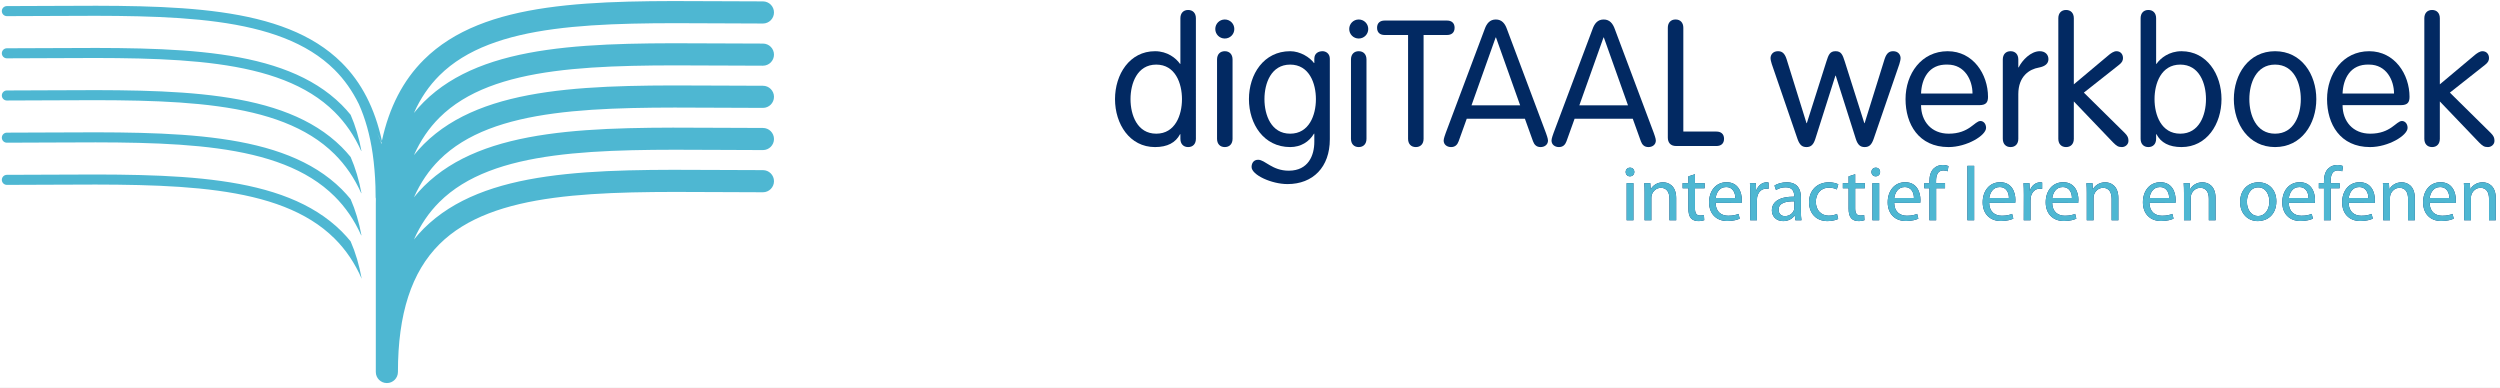 <?xml version="1.0" encoding="UTF-8" standalone="no"?>
<svg
   xmlns:dc="http://purl.org/dc/elements/1.1/"
   xmlns:cc="http://creativecommons.org/ns#"
   xmlns:rdf="http://www.w3.org/1999/02/22-rdf-syntax-ns#"
   xmlns:svg="http://www.w3.org/2000/svg"
   xmlns="http://www.w3.org/2000/svg"
   viewBox="0 0 580 90"
   height="90"
   width="580"
   xml:space="preserve"
   id="svg2"
   version="1.1"><rect x="0" y="0" width="580" height="90" fill="#808080" stroke="none"/><defs
     id="defs6"><clipPath
       id="clipPath18"
       clipPathUnits="userSpaceOnUse"><path
         id="path16"
         d="M 0,90 H 580 V 0 H 0 Z" /></clipPath></defs><g
     transform="matrix(1,0,0,-1,0,90)"
     id="g10"><g
       id="g12"><g
         clip-path="url(#clipPath18)"
         id="g14"><path
           id="path20"
           style="fill:#ffffff;fill-opacity:1;fill-rule:nonzero;stroke:none"
           d="M 580,0 H 0 v 90 h 580 z" /><path
           id="path22"
           style="fill:#022962;fill-opacity:1;fill-rule:nonzero;stroke:none"
           d="m 268.25,75.012 c -4.416,0 -5.97,-4.333 -5.97,-8.013 0,-3.679 1.554,-8.013 5.97,-8.013 4.415,0 5.969,4.334 5.969,8.013 0,3.68 -1.554,8.013 -5.969,8.013 m 5.601,-16.149 h -0.082 c -1.022,-1.962 -2.944,-2.984 -5.806,-2.984 -5.886,0 -9.28,5.355 -9.28,11.12 0,5.765 3.394,11.12 9.28,11.12 2.862,0 4.865,-1.594 5.806,-2.943 h 0.082 v 10.589 c 0,1.185 0.695,1.921 1.798,1.921 1.104,0 1.799,-0.736 1.799,-1.921 V 57.8 c 0,-1.185 -0.695,-1.921 -1.799,-1.921 -1.103,0 -1.798,0.736 -1.798,1.921 z" /><path
           id="path24"
           style="fill:#022962;fill-opacity:1;fill-rule:nonzero;stroke:none"
           d="m 285.953,57.8 c 0,-1.185 -0.696,-1.921 -1.8,-1.921 -1.103,0 -1.799,0.736 -1.799,1.921 v 18.398 c 0,1.186 0.696,1.921 1.799,1.921 1.104,0 1.8,-0.735 1.8,-1.921 z m -1.8,27.679 c 1.227,0 2.208,-0.982 2.208,-2.208 0,-1.227 -0.981,-2.208 -2.208,-2.208 -1.226,0 -2.207,0.981 -2.207,2.208 0,1.226 0.981,2.208 2.207,2.208" /><path
           id="path26"
           style="fill:#022962;fill-opacity:1;fill-rule:nonzero;stroke:none"
           d="m 299.321,58.986 c 4.416,0 5.971,4.334 5.971,8.013 0,3.68 -1.555,8.013 -5.971,8.013 -4.415,0 -5.968,-4.333 -5.968,-8.013 0,-3.679 1.553,-8.013 5.968,-8.013 m 9.2,-1.308 c 0,-6.46 -3.924,-10.385 -9.813,-10.385 -3.72,0 -8.341,2.126 -8.341,3.966 0,0.736 0.369,1.676 1.514,1.676 1.635,0 3.229,-2.535 7.113,-2.535 4.579,0 5.928,3.598 5.928,6.705 v 1.881 h -0.082 c -1.103,-1.881 -3.065,-3.107 -5.519,-3.107 -6.133,0 -9.567,5.355 -9.567,11.12 0,5.765 3.434,11.12 9.567,11.12 2.331,0 4.58,-1.43 5.519,-2.739 h 0.082 v 0.981 c 0,1.268 0.941,1.758 1.924,1.758 0.695,0 1.675,-0.49 1.675,-1.758 z" /><path
           id="path28"
           style="fill:#022962;fill-opacity:1;fill-rule:nonzero;stroke:none"
           d="m 317.024,57.8 c 0,-1.185 -0.695,-1.921 -1.8,-1.921 -1.103,0 -1.798,0.736 -1.798,1.921 v 18.398 c 0,1.186 0.695,1.921 1.798,1.921 1.105,0 1.8,-0.735 1.8,-1.921 z m -1.8,27.679 c 1.228,0 2.208,-0.982 2.208,-2.208 0,-1.227 -0.98,-2.208 -2.208,-2.208 -1.226,0 -2.205,0.981 -2.205,2.208 0,1.226 0.979,2.208 2.205,2.208" /><path
           id="path30"
           style="fill:#022962;fill-opacity:1;fill-rule:nonzero;stroke:none"
           d="m 326.672,81.881 h -5.437 c -1.023,0 -1.756,0.531 -1.756,1.676 0,1.145 0.733,1.676 1.756,1.676 h 14.472 c 1.023,0 1.76,-0.531 1.76,-1.676 0,-1.145 -0.737,-1.676 -1.76,-1.676 h -5.436 V 57.8 c 0,-1.185 -0.696,-1.921 -1.798,-1.921 -1.106,0 -1.801,0.736 -1.801,1.921 z" /><path
           id="path32"
           style="fill:#022962;fill-opacity:1;fill-rule:nonzero;stroke:none"
           d="m 347.073,81.308 h -0.082 l -5.601,-15.74 h 11.284 z m -8.668,-24.08 c -0.285,-0.777 -0.777,-1.349 -1.757,-1.349 -0.941,0 -1.718,0.572 -1.718,1.512 0,0.491 0.37,1.431 0.493,1.799 l 9.034,24.081 c 0.449,1.267 1.186,2.208 2.575,2.208 1.39,0 2.126,-0.941 2.574,-2.208 l 9.036,-24.081 c 0.123,-0.368 0.493,-1.308 0.493,-1.799 0,-0.94 -0.778,-1.512 -1.719,-1.512 -0.979,0 -1.472,0.572 -1.757,1.349 l -1.883,5.233 h -13.489 z" /><path
           id="path34"
           style="fill:#022962;fill-opacity:1;fill-rule:nonzero;stroke:none"
           d="m 372.093,81.308 h -0.079 l -5.604,-15.74 h 11.283 z m -8.665,-24.08 c -0.288,-0.777 -0.778,-1.349 -1.76,-1.349 -0.939,0 -1.716,0.572 -1.716,1.512 0,0.491 0.367,1.431 0.49,1.799 l 9.036,24.081 c 0.448,1.267 1.184,2.208 2.574,2.208 1.389,0 2.126,-0.941 2.577,-2.208 l 9.035,-24.081 c 0.123,-0.368 0.49,-1.308 0.49,-1.799 0,-0.94 -0.777,-1.512 -1.716,-1.512 -0.982,0 -1.471,0.572 -1.759,1.349 l -1.88,5.233 h -13.492 z" /><path
           id="path36"
           style="fill:#022962;fill-opacity:1;fill-rule:nonzero;stroke:none"
           d="m 390.532,59.476 h 7.686 c 1.023,0 1.76,-0.531 1.76,-1.676 0,-1.144 -0.737,-1.676 -1.76,-1.676 h -9.361 c -1.348,0 -1.923,0.859 -1.923,1.962 v 25.471 c 0,1.186 0.695,1.922 1.8,1.922 1.103,0 1.798,-0.736 1.798,-1.922 z" /><path
           id="path38"
           style="fill:#022962;fill-opacity:1;fill-rule:nonzero;stroke:none"
           d="m 411.054,75.135 c -0.164,0.531 -0.287,1.022 -0.287,1.39 0,0.695 0.49,1.594 1.718,1.594 0.778,0 1.513,-0.286 2.003,-1.839 l 4.618,-14.841 h 0.082 l 4.541,14.309 c 0.489,1.554 0.817,2.371 2.125,2.371 1.308,0 1.633,-0.817 2.126,-2.371 l 4.537,-14.309 h 0.082 l 4.622,14.841 c 0.489,1.553 1.225,1.839 2.003,1.839 1.225,0 1.714,-0.899 1.714,-1.594 0,-0.368 -0.123,-0.859 -0.284,-1.39 l -5.97,-17.376 c -0.49,-1.39 -1.062,-1.88 -2.085,-1.88 -0.98,0 -1.595,0.49 -2.044,1.88 l -4.659,14.679 h -0.083 L 421.15,57.759 c -0.448,-1.39 -1.061,-1.88 -2.044,-1.88 -1.02,0 -1.591,0.49 -2.085,1.88 z" /><path
           id="path40"
           style="fill:#022962;fill-opacity:1;fill-rule:nonzero;stroke:none"
           d="m 457.621,68.307 c 0,3.109 -1.8,6.705 -5.765,6.705 -4.458,0.164 -6.052,-3.393 -6.172,-6.705 z m -11.937,-2.698 c 0,-3.72 2.369,-6.623 6.419,-6.623 4.783,0 6.008,2.943 7.357,2.943 0.654,0 1.308,-0.572 1.308,-1.594 0,-1.758 -4.455,-4.456 -8.706,-4.456 -6.954,0 -9.977,5.355 -9.977,11.12 0,5.887 3.681,11.12 9.771,11.12 5.927,0 9.364,-5.355 9.364,-10.588 0,-1.268 -0.452,-1.922 -2.006,-1.922 z" /><path
           id="path42"
           style="fill:#022962;fill-opacity:1;fill-rule:nonzero;stroke:none"
           d="m 464.65,76.198 c 0,1.186 0.696,1.921 1.801,1.921 1.103,0 1.798,-0.735 1.798,-1.921 v -1.84 h 0.082 c 0.817,1.676 2.82,3.761 4.905,3.761 1.268,0 2.003,-0.817 2.003,-1.839 0,-1.022 -0.735,-1.677 -2.246,-1.963 -2.126,-0.368 -4.744,-1.962 -4.744,-6.173 V 57.8 c 0,-1.185 -0.695,-1.921 -1.798,-1.921 -1.105,0 -1.801,0.736 -1.801,1.921 z" /><path
           id="path44"
           style="fill:#022962;fill-opacity:1;fill-rule:nonzero;stroke:none"
           d="m 477.53,85.765 c 0,1.185 0.695,1.921 1.797,1.921 1.106,0 1.801,-0.736 1.801,-1.921 V 70.433 l 7.851,6.583 c 0.735,0.654 1.43,1.103 2.042,1.103 0.94,0 1.514,-0.695 1.514,-1.594 0,-0.531 -0.205,-1.022 -0.9,-1.554 l -8.179,-6.459 9.486,-9.363 c 0.696,-0.695 0.86,-1.144 0.86,-1.839 0,-0.818 -0.736,-1.431 -1.513,-1.431 -0.859,0 -1.226,0.245 -2.085,1.104 l -9.076,9.485 V 57.8 c 0,-1.185 -0.695,-1.921 -1.801,-1.921 -1.102,0 -1.797,0.736 -1.797,1.921 z" /><path
           id="path46"
           style="fill:#022962;fill-opacity:1;fill-rule:nonzero;stroke:none"
           d="m 505.822,58.986 c 4.413,0 5.968,4.334 5.968,8.013 0,3.68 -1.555,8.013 -5.968,8.013 -4.416,0 -5.97,-4.333 -5.97,-8.013 0,-3.679 1.554,-8.013 5.97,-8.013 m -9.199,26.779 c 0,1.185 0.695,1.921 1.798,1.921 1.105,0 1.8,-0.736 1.8,-1.921 V 75.176 h 0.08 c 0.94,1.349 2.943,2.943 5.805,2.943 5.889,0 9.282,-5.355 9.282,-11.12 0,-5.765 -3.393,-11.12 -9.282,-11.12 -2.862,0 -4.782,1.022 -5.805,2.984 h -0.08 V 57.8 c 0,-1.185 -0.695,-1.921 -1.8,-1.921 -1.103,0 -1.798,0.736 -1.798,1.921 z" /><path
           id="path48"
           style="fill:#022962;fill-opacity:1;fill-rule:nonzero;stroke:none"
           d="m 527.815,58.986 c 4.416,0 5.971,4.334 5.971,8.013 0,3.68 -1.555,8.013 -5.971,8.013 -4.416,0 -5.967,-4.333 -5.967,-8.013 0,-3.679 1.551,-8.013 5.967,-8.013 m 0,19.133 c 6.132,0 9.569,-5.355 9.569,-11.12 0,-5.765 -3.437,-11.12 -9.569,-11.12 -6.131,0 -9.565,5.355 -9.565,11.12 0,5.765 3.434,11.12 9.565,11.12" /><path
           id="path50"
           style="fill:#022962;fill-opacity:1;fill-rule:nonzero;stroke:none"
           d="m 555.413,68.307 c 0,3.109 -1.801,6.705 -5.766,6.705 -4.457,0.164 -6.052,-3.393 -6.172,-6.705 z m -11.938,-2.698 c 0,-3.72 2.369,-6.623 6.419,-6.623 4.783,0 6.008,2.943 7.357,2.943 0.654,0 1.309,-0.572 1.309,-1.594 0,-1.758 -4.456,-4.456 -8.707,-4.456 -6.953,0 -9.976,5.355 -9.976,11.12 0,5.887 3.68,11.12 9.77,11.12 5.927,0 9.364,-5.355 9.364,-10.588 0,-1.268 -0.451,-1.922 -2.006,-1.922 z" /><path
           id="path52"
           style="fill:#022962;fill-opacity:1;fill-rule:nonzero;stroke:none"
           d="m 562.444,85.765 c 0,1.185 0.696,1.921 1.798,1.921 1.106,0 1.801,-0.736 1.801,-1.921 V 70.433 l 7.85,6.583 c 0.736,0.654 1.431,1.103 2.044,1.103 0.938,0 1.513,-0.695 1.513,-1.594 0,-0.531 -0.205,-1.022 -0.9,-1.554 l -8.179,-6.459 9.486,-9.363 c 0.696,-0.695 0.86,-1.144 0.86,-1.839 0,-0.818 -0.737,-1.431 -1.513,-1.431 -0.859,0 -1.226,0.245 -2.085,1.104 l -9.076,9.485 V 57.8 c 0,-1.185 -0.695,-1.921 -1.801,-1.921 -1.102,0 -1.798,0.736 -1.798,1.921 z" /><path
           id="path54"
           style="fill:#022962;fill-opacity:1;fill-rule:nonzero;stroke:none"
           d="m 377.387,47.508 h 1.564 V 38.9 h -1.564 z m 0.746,1.582 c -0.587,0 -0.978,0.463 -0.978,1.014 0,0.552 0.409,0.996 1.014,0.996 0.604,0 0.996,-0.444 0.996,-0.996 0,-0.551 -0.392,-1.014 -1.014,-1.014 z" /><path
           id="path56"
           style="fill:#022962;fill-opacity:1;fill-rule:nonzero;stroke:none"
           d="m 381.548,45.178 c 0,0.907 -0.018,1.618 -0.071,2.33 h 1.387 l 0.089,-1.405 h 0.035 c 0.427,0.8 1.423,1.6 2.846,1.6 1.191,0 3.042,-0.711 3.042,-3.663 v -5.141 h -1.565 v 4.962 c 0,1.388 -0.516,2.562 -1.993,2.562 -1.013,0 -1.814,-0.73 -2.098,-1.601 -0.072,-0.196 -0.107,-0.48 -0.107,-0.729 v -5.194 h -1.565 z" /><path
           id="path58"
           style="fill:#022962;fill-opacity:1;fill-rule:nonzero;stroke:none"
           d="m 393.232,49.571 v -2.063 h 2.242 v -1.192 h -2.242 v -4.642 c 0,-1.068 0.303,-1.672 1.174,-1.672 0.428,0 0.677,0.036 0.907,0.106 l 0.072,-1.191 c -0.302,-0.106 -0.782,-0.213 -1.387,-0.213 -0.729,0 -1.316,0.249 -1.69,0.658 -0.427,0.48 -0.605,1.244 -0.605,2.259 v 4.695 h -1.334 v 1.192 h 1.334 v 1.582 z" /><path
           id="path60"
           style="fill:#022962;fill-opacity:1;fill-rule:nonzero;stroke:none"
           d="m 402.588,44.057 c 0.017,0.979 -0.409,2.544 -2.152,2.544 -1.601,0 -2.277,-1.459 -2.401,-2.544 z m -4.57,-1.12 c 0.035,-2.117 1.369,-2.988 2.934,-2.988 1.12,0 1.814,0.196 2.383,0.427 l 0.284,-1.104 c -0.551,-0.249 -1.512,-0.55 -2.881,-0.55 -2.632,0 -4.233,1.76 -4.233,4.34 0,2.614 1.548,4.659 4.056,4.659 2.809,0 3.539,-2.472 3.539,-4.055 0,-0.32 -0.018,-0.569 -0.053,-0.747 z" /><path
           id="path62"
           style="fill:#022962;fill-opacity:1;fill-rule:nonzero;stroke:none"
           d="m 406.056,44.822 c 0,1.014 -0.018,1.885 -0.071,2.686 h 1.369 l 0.072,-1.69 h 0.053 c 0.391,1.156 1.351,1.885 2.401,1.885 0.16,0 0.284,-0.017 0.427,-0.053 v -1.459 c -0.178,0.018 -0.338,0.036 -0.551,0.036 -1.104,0 -1.886,-0.836 -2.1,-1.992 -0.035,-0.231 -0.052,-0.48 -0.052,-0.747 v -4.589 h -1.566 z" /><path
           id="path64"
           style="fill:#022962;fill-opacity:1;fill-rule:nonzero;stroke:none"
           d="m 416.282,43.292 c -1.707,0.036 -3.645,-0.267 -3.645,-1.938 0,-1.032 0.676,-1.495 1.458,-1.495 1.138,0 1.868,0.712 2.117,1.442 0.053,0.16 0.07,0.338 0.07,0.498 z m 1.531,-2.329 c 0,-0.747 0.035,-1.477 0.124,-2.064 h -1.406 l -0.141,1.085 h -0.054 c -0.462,-0.675 -1.405,-1.28 -2.632,-1.28 -1.743,0 -2.633,1.227 -2.633,2.472 0,2.081 1.85,3.219 5.176,3.201 v 0.178 c 0,0.712 -0.195,2.01 -1.956,1.992 -0.818,0 -1.654,-0.231 -2.259,-0.64 l -0.356,1.049 c 0.712,0.445 1.761,0.747 2.845,0.747 2.651,0 3.292,-1.796 3.292,-3.521 z" /><path
           id="path66"
           style="fill:#022962;fill-opacity:1;fill-rule:nonzero;stroke:none"
           d="m 426.456,39.202 c -0.409,-0.196 -1.316,-0.498 -2.473,-0.498 -2.596,0 -4.286,1.761 -4.286,4.41 0,2.651 1.815,4.589 4.624,4.589 0.925,0 1.743,-0.231 2.17,-0.462 l -0.355,-1.192 c -0.373,0.196 -0.96,0.409 -1.815,0.409 -1.973,0 -3.041,-1.476 -3.041,-3.272 0,-1.993 1.281,-3.219 2.989,-3.219 0.888,0 1.475,0.213 1.92,0.409 z" /><path
           id="path68"
           style="fill:#022962;fill-opacity:1;fill-rule:nonzero;stroke:none"
           d="m 430.404,49.571 v -2.063 h 2.241 v -1.192 h -2.241 v -4.642 c 0,-1.068 0.302,-1.672 1.174,-1.672 0.427,0 0.676,0.036 0.906,0.106 l 0.072,-1.191 c -0.302,-0.106 -0.783,-0.213 -1.387,-0.213 -0.73,0 -1.316,0.249 -1.69,0.658 -0.426,0.48 -0.605,1.244 -0.605,2.259 v 4.695 h -1.334 v 1.192 h 1.334 v 1.582 z" /><path
           id="path70"
           style="fill:#022962;fill-opacity:1;fill-rule:nonzero;stroke:none"
           d="m 434.405,47.508 h 1.565 V 38.9 h -1.565 z m 0.747,1.582 c -0.587,0 -0.977,0.463 -0.977,1.014 0,0.552 0.408,0.996 1.013,0.996 0.605,0 0.997,-0.444 0.997,-0.996 0,-0.551 -0.392,-1.014 -1.015,-1.014 z" /><path
           id="path72"
           style="fill:#022962;fill-opacity:1;fill-rule:nonzero;stroke:none"
           d="m 444.027,44.057 c 0.018,0.979 -0.409,2.544 -2.152,2.544 -1.601,0 -2.276,-1.459 -2.4,-2.544 z m -4.571,-1.12 c 0.036,-2.117 1.37,-2.988 2.936,-2.988 1.12,0 1.813,0.196 2.382,0.427 l 0.285,-1.104 c -0.551,-0.249 -1.512,-0.55 -2.881,-0.55 -2.632,0 -4.234,1.76 -4.234,4.34 0,2.614 1.548,4.659 4.056,4.659 2.81,0 3.539,-2.472 3.539,-4.055 0,-0.32 -0.018,-0.569 -0.054,-0.747 z" /><path
           id="path74"
           style="fill:#022962;fill-opacity:1;fill-rule:nonzero;stroke:none"
           d="m 447.62,38.899 v 7.417 h -1.191 v 1.192 h 1.191 v 0.409 c 0,1.209 0.284,2.312 1.014,3.005 0.587,0.57 1.369,0.801 2.081,0.801 0.569,0 1.031,-0.125 1.334,-0.249 l -0.196,-1.21 c -0.249,0.107 -0.551,0.196 -1.014,0.196 -1.316,0 -1.672,-1.174 -1.672,-2.49 v -0.462 h 2.081 v -1.192 h -2.063 v -7.417 z" /><path
           id="path76"
           style="fill:#022962;fill-opacity:1;fill-rule:nonzero;stroke:none"
           d="m 456.441,51.527 h 1.564 V 38.899 h -1.564 z" /><path
           id="path78"
           style="fill:#022962;fill-opacity:1;fill-rule:nonzero;stroke:none"
           d="m 466.063,44.057 c 0.018,0.979 -0.409,2.544 -2.152,2.544 -1.6,0 -2.276,-1.459 -2.401,-2.544 z m -4.571,-1.12 c 0.035,-2.117 1.369,-2.988 2.935,-2.988 1.12,0 1.814,0.196 2.383,0.427 l 0.285,-1.104 c -0.552,-0.249 -1.512,-0.55 -2.882,-0.55 -2.632,0 -4.233,1.76 -4.233,4.34 0,2.614 1.547,4.659 4.055,4.659 2.811,0 3.54,-2.472 3.54,-4.055 0,-0.32 -0.018,-0.569 -0.054,-0.747 z" /><path
           id="path80"
           style="fill:#022962;fill-opacity:1;fill-rule:nonzero;stroke:none"
           d="m 469.531,44.822 c 0,1.014 -0.017,1.885 -0.071,2.686 h 1.369 l 0.071,-1.69 h 0.054 c 0.391,1.156 1.352,1.885 2.4,1.885 0.161,0 0.286,-0.017 0.428,-0.053 v -1.459 c -0.178,0.018 -0.338,0.036 -0.552,0.036 -1.102,0 -1.885,-0.836 -2.098,-1.992 -0.036,-0.231 -0.054,-0.48 -0.054,-0.747 v -4.589 h -1.564 z" /><path
           id="path82"
           style="fill:#022962;fill-opacity:1;fill-rule:nonzero;stroke:none"
           d="m 480.683,44.057 c 0.017,0.979 -0.41,2.544 -2.153,2.544 -1.6,0 -2.276,-1.459 -2.4,-2.544 z m -4.572,-1.12 c 0.036,-2.117 1.37,-2.988 2.935,-2.988 1.121,0 1.814,0.196 2.384,0.427 l 0.284,-1.104 c -0.551,-0.249 -1.512,-0.55 -2.881,-0.55 -2.633,0 -4.233,1.76 -4.233,4.34 0,2.614 1.547,4.659 4.055,4.659 2.81,0 3.539,-2.472 3.539,-4.055 0,-0.32 -0.017,-0.569 -0.053,-0.747 z" /><path
           id="path84"
           style="fill:#022962;fill-opacity:1;fill-rule:nonzero;stroke:none"
           d="m 484.133,45.178 c 0,0.907 -0.018,1.618 -0.071,2.33 h 1.387 l 0.089,-1.405 h 0.035 c 0.427,0.8 1.423,1.6 2.846,1.6 1.191,0 3.041,-0.711 3.041,-3.663 v -5.141 h -1.564 v 4.962 c 0,1.388 -0.516,2.562 -1.993,2.562 -1.013,0 -1.814,-0.73 -2.098,-1.601 -0.072,-0.196 -0.107,-0.48 -0.107,-0.729 v -5.194 h -1.565 z" /><path
           id="path86"
           style="fill:#022962;fill-opacity:1;fill-rule:nonzero;stroke:none"
           d="m 503.234,44.057 c 0.018,0.979 -0.409,2.544 -2.152,2.544 -1.601,0 -2.276,-1.459 -2.401,-2.544 z m -4.571,-1.12 c 0.036,-2.117 1.37,-2.988 2.935,-2.988 1.121,0 1.814,0.196 2.383,0.427 l 0.285,-1.104 c -0.552,-0.249 -1.512,-0.55 -2.881,-0.55 -2.633,0 -4.234,1.76 -4.234,4.34 0,2.614 1.548,4.659 4.056,4.659 2.81,0 3.539,-2.472 3.539,-4.055 0,-0.32 -0.017,-0.569 -0.054,-0.747 z" /><path
           id="path88"
           style="fill:#022962;fill-opacity:1;fill-rule:nonzero;stroke:none"
           d="m 506.685,45.178 c 0,0.907 -0.018,1.618 -0.072,2.33 H 508 l 0.09,-1.405 h 0.035 c 0.427,0.8 1.423,1.6 2.846,1.6 1.191,0 3.041,-0.711 3.041,-3.663 v -5.141 h -1.565 v 4.962 c 0,1.388 -0.516,2.562 -1.992,2.562 -1.014,0 -1.814,-0.73 -2.099,-1.601 -0.071,-0.196 -0.107,-0.48 -0.107,-0.729 v -5.194 h -1.564 z" /><path
           id="path90"
           style="fill:#022962;fill-opacity:1;fill-rule:nonzero;stroke:none"
           d="m 523.883,39.878 c 1.494,0 2.614,1.404 2.614,3.361 0,1.458 -0.729,3.29 -2.579,3.29 -1.832,0 -2.632,-1.707 -2.632,-3.343 0,-1.885 1.068,-3.308 2.579,-3.308 z m -0.054,-1.174 c -2.311,0 -4.126,1.707 -4.126,4.429 0,2.881 1.903,4.57 4.269,4.57 2.471,0 4.143,-1.796 4.143,-4.411 0,-3.201 -2.222,-4.588 -4.268,-4.588 z" /><path
           id="path92"
           style="fill:#022962;fill-opacity:1;fill-rule:nonzero;stroke:none"
           d="m 535.567,44.057 c 0.018,0.979 -0.409,2.544 -2.152,2.544 -1.601,0 -2.276,-1.459 -2.4,-2.544 z m -4.57,-1.12 c 0.035,-2.117 1.369,-2.988 2.935,-2.988 1.12,0 1.813,0.196 2.382,0.427 l 0.285,-1.104 c -0.551,-0.249 -1.512,-0.55 -2.881,-0.55 -2.632,0 -4.234,1.76 -4.234,4.34 0,2.614 1.548,4.659 4.056,4.659 2.81,0 3.539,-2.472 3.539,-4.055 0,-0.32 -0.017,-0.569 -0.053,-0.747 z" /><path
           id="path94"
           style="fill:#022962;fill-opacity:1;fill-rule:nonzero;stroke:none"
           d="m 539.16,38.899 v 7.417 h -1.191 v 1.192 h 1.191 v 0.409 c 0,1.209 0.284,2.312 1.014,3.005 0.587,0.57 1.369,0.801 2.081,0.801 0.569,0 1.031,-0.125 1.334,-0.249 l -0.196,-1.21 c -0.249,0.107 -0.551,0.196 -1.014,0.196 -1.316,0 -1.672,-1.174 -1.672,-2.49 v -0.462 h 2.081 v -1.192 h -2.062 v -7.417 z" /><path
           id="path96"
           style="fill:#022962;fill-opacity:1;fill-rule:nonzero;stroke:none"
           d="m 549.458,44.057 c 0.018,0.979 -0.409,2.544 -2.152,2.544 -1.601,0 -2.277,-1.459 -2.402,-2.544 z m -4.571,-1.12 c 0.036,-2.117 1.37,-2.988 2.934,-2.988 1.121,0 1.815,0.196 2.384,0.427 l 0.284,-1.104 c -0.551,-0.249 -1.511,-0.55 -2.881,-0.55 -2.632,0 -4.233,1.76 -4.233,4.34 0,2.614 1.548,4.659 4.056,4.659 2.809,0 3.539,-2.472 3.539,-4.055 0,-0.32 -0.018,-0.569 -0.054,-0.747 z" /><path
           id="path98"
           style="fill:#022962;fill-opacity:1;fill-rule:nonzero;stroke:none"
           d="m 552.908,45.178 c 0,0.907 -0.017,1.618 -0.071,2.33 h 1.388 l 0.088,-1.405 h 0.036 c 0.426,0.8 1.422,1.6 2.845,1.6 1.192,0 3.041,-0.711 3.041,-3.663 v -5.141 h -1.564 v 4.962 c 0,1.388 -0.517,2.562 -1.992,2.562 -1.014,0 -1.815,-0.73 -2.099,-1.601 -0.071,-0.196 -0.107,-0.48 -0.107,-0.729 v -5.194 h -1.565 z" /><path
           id="path100"
           style="fill:#022962;fill-opacity:1;fill-rule:nonzero;stroke:none"
           d="m 568.239,44.057 c 0.018,0.979 -0.409,2.544 -2.152,2.544 -1.601,0 -2.276,-1.459 -2.401,-2.544 z m -4.571,-1.12 c 0.036,-2.117 1.369,-2.988 2.935,-2.988 1.121,0 1.814,0.196 2.383,0.427 l 0.285,-1.104 c -0.552,-0.249 -1.512,-0.55 -2.881,-0.55 -2.633,0 -4.234,1.76 -4.234,4.34 0,2.614 1.548,4.659 4.055,4.659 2.81,0 3.54,-2.472 3.54,-4.055 0,-0.32 -0.018,-0.569 -0.054,-0.747 z" /><path
           id="path102"
           style="fill:#022962;fill-opacity:1;fill-rule:nonzero;stroke:none"
           d="m 571.689,45.178 c 0,0.907 -0.017,1.618 -0.071,2.33 h 1.387 l 0.09,-1.405 h 0.035 c 0.427,0.8 1.423,1.6 2.846,1.6 1.191,0 3.041,-0.711 3.041,-3.663 v -5.141 h -1.565 v 4.962 c 0,1.388 -0.516,2.562 -1.992,2.562 -1.014,0 -1.814,-0.73 -2.099,-1.601 -0.071,-0.196 -0.107,-0.48 -0.107,-0.729 v -5.194 h -1.565 z" /><path
           id="path104"
           style="fill:#4eb7d2;fill-opacity:1;fill-rule:nonzero;stroke:none"
           d="m 377.387,47.508 h 1.564 V 38.9 h -1.564 z m 0.746,1.582 c -0.587,0 -0.978,0.463 -0.978,1.014 0,0.552 0.409,0.996 1.014,0.996 0.604,0 0.996,-0.444 0.996,-0.996 0,-0.551 -0.392,-1.014 -1.014,-1.014 z" /><path
           id="path106"
           style="fill:#4eb7d2;fill-opacity:1;fill-rule:nonzero;stroke:none"
           d="m 381.548,45.178 c 0,0.907 -0.018,1.618 -0.071,2.33 h 1.387 l 0.089,-1.405 h 0.035 c 0.427,0.8 1.423,1.6 2.846,1.6 1.191,0 3.042,-0.711 3.042,-3.663 v -5.141 h -1.565 v 4.962 c 0,1.388 -0.516,2.562 -1.993,2.562 -1.013,0 -1.814,-0.73 -2.098,-1.601 -0.072,-0.196 -0.107,-0.48 -0.107,-0.729 v -5.194 h -1.565 z" /><path
           id="path108"
           style="fill:#4eb7d2;fill-opacity:1;fill-rule:nonzero;stroke:none"
           d="m 393.232,49.571 v -2.063 h 2.242 v -1.192 h -2.242 v -4.642 c 0,-1.068 0.303,-1.672 1.174,-1.672 0.428,0 0.677,0.036 0.907,0.106 l 0.072,-1.191 c -0.302,-0.106 -0.782,-0.213 -1.387,-0.213 -0.729,0 -1.316,0.249 -1.69,0.658 -0.427,0.48 -0.605,1.244 -0.605,2.259 v 4.695 h -1.334 v 1.192 h 1.334 v 1.582 z" /><path
           id="path110"
           style="fill:#4eb7d2;fill-opacity:1;fill-rule:nonzero;stroke:none"
           d="m 402.588,44.057 c 0.017,0.979 -0.409,2.544 -2.152,2.544 -1.601,0 -2.277,-1.459 -2.401,-2.544 z m -4.57,-1.12 c 0.035,-2.117 1.369,-2.988 2.934,-2.988 1.12,0 1.814,0.196 2.383,0.427 l 0.284,-1.104 c -0.551,-0.249 -1.512,-0.55 -2.881,-0.55 -2.632,0 -4.233,1.76 -4.233,4.34 0,2.614 1.548,4.659 4.056,4.659 2.809,0 3.539,-2.472 3.539,-4.055 0,-0.32 -0.018,-0.569 -0.053,-0.747 z" /><path
           id="path112"
           style="fill:#4eb7d2;fill-opacity:1;fill-rule:nonzero;stroke:none"
           d="m 406.056,44.822 c 0,1.014 -0.018,1.885 -0.071,2.686 h 1.369 l 0.072,-1.69 h 0.053 c 0.391,1.156 1.351,1.885 2.401,1.885 0.16,0 0.284,-0.017 0.427,-0.053 v -1.459 c -0.178,0.018 -0.338,0.036 -0.551,0.036 -1.104,0 -1.886,-0.836 -2.1,-1.992 -0.035,-0.231 -0.052,-0.48 -0.052,-0.747 v -4.589 h -1.566 z" /><path
           id="path114"
           style="fill:#4eb7d2;fill-opacity:1;fill-rule:nonzero;stroke:none"
           d="m 416.282,43.292 c -1.707,0.036 -3.645,-0.267 -3.645,-1.938 0,-1.032 0.676,-1.495 1.458,-1.495 1.138,0 1.868,0.712 2.117,1.442 0.053,0.16 0.07,0.338 0.07,0.498 z m 1.531,-2.329 c 0,-0.747 0.035,-1.477 0.124,-2.064 h -1.406 l -0.141,1.085 h -0.054 c -0.462,-0.675 -1.405,-1.28 -2.632,-1.28 -1.743,0 -2.633,1.227 -2.633,2.472 0,2.081 1.85,3.219 5.176,3.201 v 0.178 c 0,0.712 -0.195,2.01 -1.956,1.992 -0.818,0 -1.654,-0.231 -2.259,-0.64 l -0.356,1.049 c 0.712,0.445 1.761,0.747 2.845,0.747 2.651,0 3.292,-1.796 3.292,-3.521 z" /><path
           id="path116"
           style="fill:#4eb7d2;fill-opacity:1;fill-rule:nonzero;stroke:none"
           d="m 426.456,39.202 c -0.409,-0.196 -1.316,-0.498 -2.473,-0.498 -2.596,0 -4.286,1.761 -4.286,4.41 0,2.651 1.815,4.589 4.624,4.589 0.925,0 1.743,-0.231 2.17,-0.462 l -0.355,-1.192 c -0.373,0.196 -0.96,0.409 -1.815,0.409 -1.973,0 -3.041,-1.476 -3.041,-3.272 0,-1.993 1.281,-3.219 2.989,-3.219 0.888,0 1.475,0.213 1.92,0.409 z" /><path
           id="path118"
           style="fill:#4eb7d2;fill-opacity:1;fill-rule:nonzero;stroke:none"
           d="m 430.404,49.571 v -2.063 h 2.241 v -1.192 h -2.241 v -4.642 c 0,-1.068 0.302,-1.672 1.174,-1.672 0.427,0 0.676,0.036 0.906,0.106 l 0.072,-1.191 c -0.302,-0.106 -0.783,-0.213 -1.387,-0.213 -0.73,0 -1.316,0.249 -1.69,0.658 -0.426,0.48 -0.605,1.244 -0.605,2.259 v 4.695 h -1.334 v 1.192 h 1.334 v 1.582 z" /><path
           id="path120"
           style="fill:#4eb7d2;fill-opacity:1;fill-rule:nonzero;stroke:none"
           d="m 434.405,47.508 h 1.565 V 38.9 h -1.565 z m 0.747,1.582 c -0.587,0 -0.977,0.463 -0.977,1.014 0,0.552 0.408,0.996 1.013,0.996 0.605,0 0.997,-0.444 0.997,-0.996 0,-0.551 -0.392,-1.014 -1.015,-1.014 z" /><path
           id="path122"
           style="fill:#4eb7d2;fill-opacity:1;fill-rule:nonzero;stroke:none"
           d="m 444.027,44.057 c 0.018,0.979 -0.409,2.544 -2.152,2.544 -1.601,0 -2.276,-1.459 -2.4,-2.544 z m -4.571,-1.12 c 0.036,-2.117 1.37,-2.988 2.936,-2.988 1.12,0 1.813,0.196 2.382,0.427 l 0.285,-1.104 c -0.551,-0.249 -1.512,-0.55 -2.881,-0.55 -2.632,0 -4.234,1.76 -4.234,4.34 0,2.614 1.548,4.659 4.056,4.659 2.81,0 3.539,-2.472 3.539,-4.055 0,-0.32 -0.018,-0.569 -0.054,-0.747 z" /><path
           id="path124"
           style="fill:#4eb7d2;fill-opacity:1;fill-rule:nonzero;stroke:none"
           d="m 447.62,38.899 v 7.417 h -1.191 v 1.192 h 1.191 v 0.409 c 0,1.209 0.284,2.312 1.014,3.005 0.587,0.57 1.369,0.801 2.081,0.801 0.569,0 1.031,-0.125 1.334,-0.249 l -0.196,-1.21 c -0.249,0.107 -0.551,0.196 -1.014,0.196 -1.316,0 -1.672,-1.174 -1.672,-2.49 v -0.462 h 2.081 v -1.192 h -2.063 v -7.417 z" /><path
           id="path126"
           style="fill:#4eb7d2;fill-opacity:1;fill-rule:nonzero;stroke:none"
           d="m 456.441,51.527 h 1.564 V 38.899 h -1.564 z" /><path
           id="path128"
           style="fill:#4eb7d2;fill-opacity:1;fill-rule:nonzero;stroke:none"
           d="m 466.063,44.057 c 0.018,0.979 -0.409,2.544 -2.152,2.544 -1.6,0 -2.276,-1.459 -2.401,-2.544 z m -4.571,-1.12 c 0.035,-2.117 1.369,-2.988 2.935,-2.988 1.12,0 1.814,0.196 2.383,0.427 l 0.285,-1.104 c -0.552,-0.249 -1.512,-0.55 -2.882,-0.55 -2.632,0 -4.233,1.76 -4.233,4.34 0,2.614 1.547,4.659 4.055,4.659 2.811,0 3.54,-2.472 3.54,-4.055 0,-0.32 -0.018,-0.569 -0.054,-0.747 z" /><path
           id="path130"
           style="fill:#4eb7d2;fill-opacity:1;fill-rule:nonzero;stroke:none"
           d="m 469.531,44.822 c 0,1.014 -0.017,1.885 -0.071,2.686 h 1.369 l 0.071,-1.69 h 0.054 c 0.391,1.156 1.352,1.885 2.4,1.885 0.161,0 0.286,-0.017 0.428,-0.053 v -1.459 c -0.178,0.018 -0.338,0.036 -0.552,0.036 -1.102,0 -1.885,-0.836 -2.098,-1.992 -0.036,-0.231 -0.054,-0.48 -0.054,-0.747 v -4.589 h -1.564 z" /><path
           id="path132"
           style="fill:#4eb7d2;fill-opacity:1;fill-rule:nonzero;stroke:none"
           d="m 480.683,44.057 c 0.017,0.979 -0.41,2.544 -2.153,2.544 -1.6,0 -2.276,-1.459 -2.4,-2.544 z m -4.572,-1.12 c 0.036,-2.117 1.37,-2.988 2.935,-2.988 1.121,0 1.814,0.196 2.384,0.427 l 0.284,-1.104 c -0.551,-0.249 -1.512,-0.55 -2.881,-0.55 -2.633,0 -4.233,1.76 -4.233,4.34 0,2.614 1.547,4.659 4.055,4.659 2.81,0 3.539,-2.472 3.539,-4.055 0,-0.32 -0.017,-0.569 -0.053,-0.747 z" /><path
           id="path134"
           style="fill:#4eb7d2;fill-opacity:1;fill-rule:nonzero;stroke:none"
           d="m 484.133,45.178 c 0,0.907 -0.018,1.618 -0.071,2.33 h 1.387 l 0.089,-1.405 h 0.035 c 0.427,0.8 1.423,1.6 2.846,1.6 1.191,0 3.041,-0.711 3.041,-3.663 v -5.141 h -1.564 v 4.962 c 0,1.388 -0.516,2.562 -1.993,2.562 -1.013,0 -1.814,-0.73 -2.098,-1.601 -0.072,-0.196 -0.107,-0.48 -0.107,-0.729 v -5.194 h -1.565 z" /><path
           id="path136"
           style="fill:#4eb7d2;fill-opacity:1;fill-rule:nonzero;stroke:none"
           d="m 503.234,44.057 c 0.018,0.979 -0.409,2.544 -2.152,2.544 -1.601,0 -2.276,-1.459 -2.401,-2.544 z m -4.571,-1.12 c 0.036,-2.117 1.37,-2.988 2.935,-2.988 1.121,0 1.814,0.196 2.383,0.427 l 0.285,-1.104 c -0.552,-0.249 -1.512,-0.55 -2.881,-0.55 -2.633,0 -4.234,1.76 -4.234,4.34 0,2.614 1.548,4.659 4.056,4.659 2.81,0 3.539,-2.472 3.539,-4.055 0,-0.32 -0.017,-0.569 -0.054,-0.747 z" /><path
           id="path138"
           style="fill:#4eb7d2;fill-opacity:1;fill-rule:nonzero;stroke:none"
           d="m 506.685,45.178 c 0,0.907 -0.018,1.618 -0.072,2.33 H 508 l 0.09,-1.405 h 0.035 c 0.427,0.8 1.423,1.6 2.846,1.6 1.191,0 3.041,-0.711 3.041,-3.663 v -5.141 h -1.565 v 4.962 c 0,1.388 -0.516,2.562 -1.992,2.562 -1.014,0 -1.814,-0.73 -2.099,-1.601 -0.071,-0.196 -0.107,-0.48 -0.107,-0.729 v -5.194 h -1.564 z" /><path
           id="path140"
           style="fill:#4eb7d2;fill-opacity:1;fill-rule:nonzero;stroke:none"
           d="m 523.883,39.878 c 1.494,0 2.614,1.404 2.614,3.361 0,1.458 -0.729,3.29 -2.579,3.29 -1.832,0 -2.632,-1.707 -2.632,-3.343 0,-1.885 1.068,-3.308 2.579,-3.308 z m -0.054,-1.174 c -2.311,0 -4.126,1.707 -4.126,4.429 0,2.881 1.903,4.57 4.269,4.57 2.471,0 4.143,-1.796 4.143,-4.411 0,-3.201 -2.222,-4.588 -4.268,-4.588 z" /><path
           id="path142"
           style="fill:#4eb7d2;fill-opacity:1;fill-rule:nonzero;stroke:none"
           d="m 535.567,44.057 c 0.018,0.979 -0.409,2.544 -2.152,2.544 -1.601,0 -2.276,-1.459 -2.4,-2.544 z m -4.57,-1.12 c 0.035,-2.117 1.369,-2.988 2.935,-2.988 1.12,0 1.813,0.196 2.382,0.427 l 0.285,-1.104 c -0.551,-0.249 -1.512,-0.55 -2.881,-0.55 -2.632,0 -4.234,1.76 -4.234,4.34 0,2.614 1.548,4.659 4.056,4.659 2.81,0 3.539,-2.472 3.539,-4.055 0,-0.32 -0.017,-0.569 -0.053,-0.747 z" /><path
           id="path144"
           style="fill:#4eb7d2;fill-opacity:1;fill-rule:nonzero;stroke:none"
           d="m 539.16,38.899 v 7.417 h -1.191 v 1.192 h 1.191 v 0.409 c 0,1.209 0.284,2.312 1.014,3.005 0.587,0.57 1.369,0.801 2.081,0.801 0.569,0 1.031,-0.125 1.334,-0.249 l -0.196,-1.21 c -0.249,0.107 -0.551,0.196 -1.014,0.196 -1.316,0 -1.672,-1.174 -1.672,-2.49 v -0.462 h 2.081 v -1.192 h -2.062 v -7.417 z" /><path
           id="path146"
           style="fill:#4eb7d2;fill-opacity:1;fill-rule:nonzero;stroke:none"
           d="m 549.458,44.057 c 0.018,0.979 -0.409,2.544 -2.152,2.544 -1.601,0 -2.277,-1.459 -2.402,-2.544 z m -4.571,-1.12 c 0.036,-2.117 1.37,-2.988 2.934,-2.988 1.121,0 1.815,0.196 2.384,0.427 l 0.284,-1.104 c -0.551,-0.249 -1.511,-0.55 -2.881,-0.55 -2.632,0 -4.233,1.76 -4.233,4.34 0,2.614 1.548,4.659 4.056,4.659 2.809,0 3.539,-2.472 3.539,-4.055 0,-0.32 -0.018,-0.569 -0.054,-0.747 z" /><path
           id="path148"
           style="fill:#4eb7d2;fill-opacity:1;fill-rule:nonzero;stroke:none"
           d="m 552.908,45.178 c 0,0.907 -0.017,1.618 -0.071,2.33 h 1.388 l 0.088,-1.405 h 0.036 c 0.426,0.8 1.422,1.6 2.845,1.6 1.192,0 3.041,-0.711 3.041,-3.663 v -5.141 h -1.564 v 4.962 c 0,1.388 -0.517,2.562 -1.992,2.562 -1.014,0 -1.815,-0.73 -2.099,-1.601 -0.071,-0.196 -0.107,-0.48 -0.107,-0.729 v -5.194 h -1.565 z" /><path
           id="path150"
           style="fill:#4eb7d2;fill-opacity:1;fill-rule:nonzero;stroke:none"
           d="m 568.239,44.057 c 0.018,0.979 -0.409,2.544 -2.152,2.544 -1.601,0 -2.276,-1.459 -2.401,-2.544 z m -4.571,-1.12 c 0.036,-2.117 1.369,-2.988 2.935,-2.988 1.121,0 1.814,0.196 2.383,0.427 l 0.285,-1.104 c -0.552,-0.249 -1.512,-0.55 -2.881,-0.55 -2.633,0 -4.234,1.76 -4.234,4.34 0,2.614 1.548,4.659 4.055,4.659 2.81,0 3.54,-2.472 3.54,-4.055 0,-0.32 -0.018,-0.569 -0.054,-0.747 z" /><path
           id="path152"
           style="fill:#4eb7d2;fill-opacity:1;fill-rule:nonzero;stroke:none"
           d="m 571.689,45.178 c 0,0.907 -0.017,1.618 -0.071,2.33 h 1.387 l 0.09,-1.405 h 0.035 c 0.427,0.8 1.423,1.6 2.846,1.6 1.191,0 3.041,-0.711 3.041,-3.663 v -5.141 h -1.565 v 4.962 c 0,1.388 -0.516,2.562 -1.992,2.562 -1.014,0 -1.814,-0.73 -2.099,-1.601 -0.071,-0.196 -0.107,-0.48 -0.107,-0.729 v -5.194 h -1.565 z" /><path
           id="path154"
           style="fill:#4eb7d2;fill-opacity:1;fill-rule:nonzero;stroke:none"
           d="m 11.721,76.509 c 28.453,0.167 53.027,0.312 65.9,-12.486 2.528,-2.514 4.571,-5.491 6.137,-8.96 0.036,-0.046 0.075,-0.088 0.111,-0.133 -0.583,3.105 -1.419,5.917 -2.523,8.435 -0.659,0.803 -1.346,1.579 -2.082,2.311 -13.56,13.48 -38.583,13.334 -67.56,13.162 0,0 -10.109,-0.038 -10.114,-0.038 -0.643,0 -1.166,-0.522 -1.166,-1.165 0,-0.643 0.523,-1.166 1.16,-1.166 0,0 10.14,0.04 10.137,0.04 M 1.584,66.682 11.722,66.723 c 28.454,0.165 53.028,0.309 65.899,-12.487 2.528,-2.514 4.57,-5.491 6.137,-8.959 0.036,-0.047 0.075,-0.088 0.111,-0.134 -0.583,3.107 -1.419,5.918 -2.523,8.437 -0.659,0.801 -1.347,1.578 -2.083,2.31 -13.559,13.479 -38.582,13.332 -67.56,13.163 0,0 -10.108,-0.04 -10.113,-0.04 -0.643,0 -1.166,-0.523 -1.166,-1.166 0,-0.643 0.523,-1.165 1.16,-1.165 m 0,-9.787 10.14,0.041 c 28.452,0.165 53.026,0.309 65.897,-12.489 2.528,-2.513 4.571,-5.49 6.137,-8.96 0.036,-0.044 0.075,-0.087 0.112,-0.131 -0.584,3.106 -1.42,5.918 -2.525,8.439 -0.658,0.8 -1.346,1.575 -2.081,2.308 -13.56,13.477 -38.583,13.332 -67.561,13.162 0,0 -10.108,-0.039 -10.113,-0.039 -0.643,0 -1.166,-0.523 -1.166,-1.166 0,-0.643 0.523,-1.165 1.16,-1.165 M 79.263,36.316 c -13.557,13.478 -38.578,13.331 -67.56,13.162 0,0 -10.108,-0.039 -10.113,-0.039 -0.643,0 -1.166,-0.522 -1.166,-1.165 0,-0.643 0.523,-1.166 1.16,-1.166 0,0 10.138,0.04 10.139,0.04 28.453,0.165 53.027,0.309 65.898,-12.487 2.618,-2.601 4.709,-5.708 6.297,-9.334 -0.585,3.202 -1.439,6.092 -2.572,8.678 -0.659,0.802 -1.347,1.578 -2.083,2.311 M 88.44,56.55 c -0.041,0.231 -0.068,0.477 -0.112,0.705 -0.26,0.619 -0.544,1.214 -0.83,1.808 0.361,-0.695 0.691,-1.42 1.019,-2.148 -0.026,-0.122 -0.052,-0.244 -0.077,-0.365 m 78.42,18.246 10.14,-0.04 c 1.417,0 2.566,1.149 2.566,2.567 0,1.417 -1.149,2.566 -2.566,2.566 l -10.109,0.039 c -29.287,0.172 -54.58,0.32 -68.552,-13.571 -0.817,-0.811 -1.579,-1.671 -2.304,-2.566 1.507,3.387 3.477,6.282 5.923,8.713 12.458,12.387 36.762,12.245 64.905,12.079 L 177,84.543 c 1.417,0 2.566,1.15 2.566,2.567 0,1.417 -1.149,2.567 -2.566,2.567 l -10.107,0.039 c -29.289,0.171 -54.582,0.319 -68.554,-13.571 -4.825,-4.797 -8.046,-11.021 -9.738,-18.822 -1.634,7.531 -4.713,13.542 -9.338,18.14 -13.559,13.48 -38.582,13.334 -67.56,13.164 0,0 -10.108,-0.04 -10.113,-0.04 -0.643,0 -1.166,-0.522 -1.166,-1.165 0,-0.643 0.523,-1.166 1.16,-1.166 0,0 10.138,0.04 10.135,0.04 28.455,0.167 53.029,0.312 65.902,-12.486 2.275,-2.263 4.135,-4.921 5.63,-7.955 0.748,-1.659 1.384,-3.435 1.915,-5.321 0.547,-1.949 0.979,-4.021 1.298,-6.219 0.176,-1.214 0.314,-2.473 0.422,-3.766 0.102,-1.234 0.182,-2.492 0.223,-3.799 0.025,-0.835 0.038,-1.686 0.038,-2.551 0,-0.098 0.034,-0.19 0.057,-0.281 C 87.2,43.56 87.188,43.206 87.188,42.843 V 3.695 c 0,-1.418 1.149,-2.566 2.566,-2.566 1.417,0 2.567,1.148 2.567,2.566 0,13.514 3.152,23.214 9.637,29.661 12.458,12.386 36.762,12.244 64.905,12.08 L 177,45.395 c 1.417,0 2.566,1.148 2.566,2.567 0,1.417 -1.149,2.567 -2.566,2.567 l -10.107,0.038 c -29.289,0.171 -54.582,0.32 -68.554,-13.569 -0.816,-0.812 -1.578,-1.672 -2.303,-2.566 1.506,3.386 3.477,6.282 5.922,8.712 12.458,12.385 36.762,12.243 64.904,12.079 L 177,55.182 c 1.417,0 2.566,1.149 2.566,2.566 0,1.418 -1.149,2.566 -2.566,2.566 l -10.108,0.04 c -29.288,0.171 -54.581,0.319 -68.553,-13.57 -0.816,-0.811 -1.578,-1.671 -2.303,-2.566 1.506,3.387 3.477,6.282 5.922,8.713 12.458,12.385 36.762,12.243 64.905,12.079 L 177,64.969 c 1.417,0 2.566,1.149 2.566,2.567 0,1.418 -1.149,2.566 -2.566,2.566 l -10.107,0.04 C 137.605,70.313 112.311,70.46 98.339,56.571 97.523,55.76 96.761,54.9 96.036,54.006 c 1.506,3.387 3.477,6.281 5.922,8.712 12.458,12.385 36.761,12.243 64.902,12.078" /></g></g></g></svg>